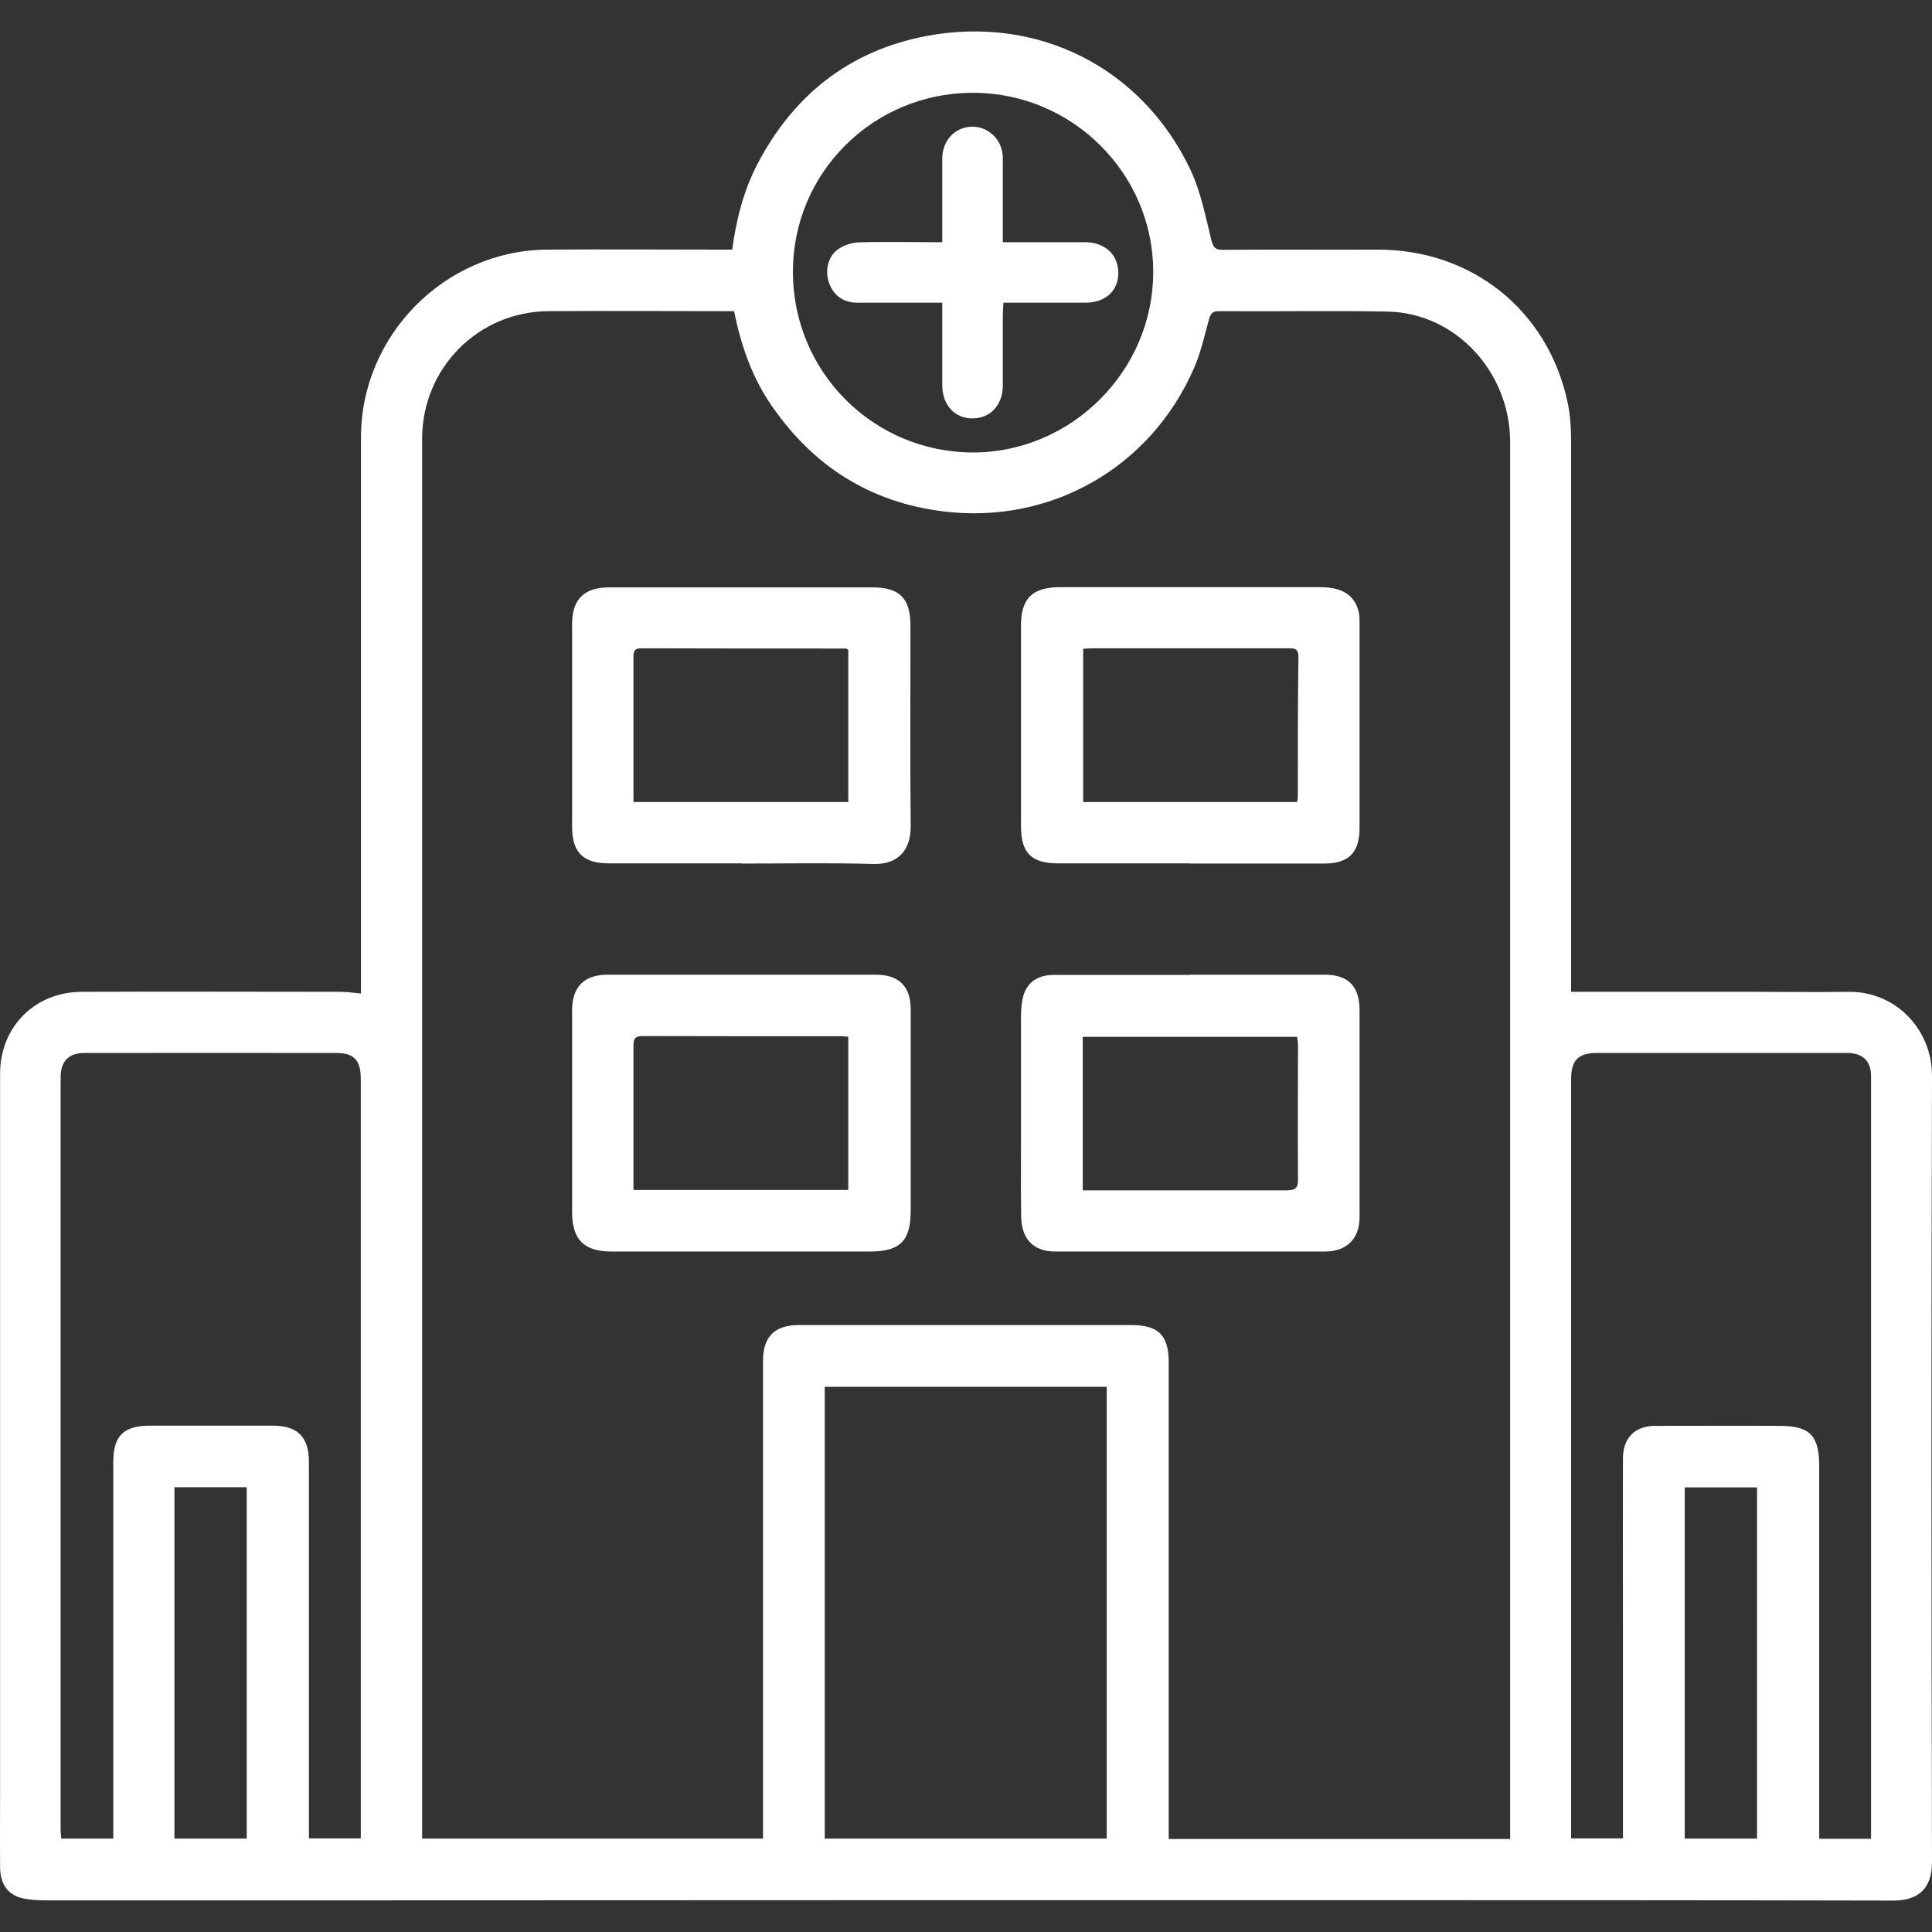 <svg xmlns="http://www.w3.org/2000/svg" fill="none" viewBox="0 0 100 100" height="100" width="100">
<rect x="0" y="0" width="100" height="100" fill="#333333" stroke="none"/>
<path fill="white" d="M81.32 51.337C84.582 51.337 87.768 51.337 90.944 51.337C92.515 51.337 94.098 51.359 95.669 51.337C98.182 51.305 100.011 53.347 100 55.689C99.957 69.258 99.968 82.816 100 96.384C100 97.785 99.251 98.373 98.011 98.373C88.185 98.352 78.369 98.352 68.543 98.352C51.809 98.352 35.076 98.352 18.342 98.362C13.114 98.362 7.896 98.362 2.667 98.362C2.239 98.362 1.812 98.362 1.395 98.298C0.486 98.17 0.015 97.614 0.005 96.662C-0.006 95.198 0.005 93.733 0.005 92.268C0.005 80.036 0.005 67.804 0.005 55.572C0.005 53.166 1.79 51.348 4.218 51.337C8.698 51.316 13.188 51.337 17.669 51.337C17.979 51.337 18.289 51.391 18.684 51.423C18.684 51.198 18.684 50.984 18.684 50.771C18.684 41.394 18.684 32.016 18.684 22.639C18.684 17.357 23.026 12.962 28.318 12.92C31.323 12.898 34.327 12.92 37.321 12.92C37.503 12.92 37.685 12.92 37.899 12.92C38.112 11.348 38.487 9.872 39.203 8.493C41.074 4.911 43.972 2.623 47.949 1.864C53.734 0.773 59.123 3.51 61.625 8.803C62.149 9.926 62.395 11.188 62.694 12.406C62.79 12.781 62.876 12.93 63.282 12.93C65.934 12.909 68.586 12.93 71.237 12.92C76.145 12.888 80.112 16.031 81.139 20.821C81.278 21.484 81.32 22.179 81.32 22.863C81.32 32.166 81.32 41.468 81.32 50.771C81.32 50.974 81.32 51.177 81.32 51.337ZM38.005 16.106C37.824 16.106 37.695 16.106 37.567 16.106C34.509 16.106 31.451 16.085 28.393 16.106C24.747 16.127 21.849 19.057 21.849 22.714C21.849 33.385 21.849 44.056 21.849 54.737C21.849 68.007 21.849 81.276 21.849 94.535C21.849 94.738 21.849 94.93 21.849 95.165H39.492C39.492 94.909 39.492 94.684 39.492 94.471C39.492 86.462 39.492 78.464 39.492 70.455C39.492 69.183 40.09 68.584 41.363 68.584C47.083 68.584 52.814 68.584 58.535 68.584C59.957 68.584 60.492 69.108 60.492 70.509C60.492 78.517 60.492 86.515 60.492 94.524V95.187H78.166C78.166 94.919 78.166 94.706 78.166 94.492C78.166 80.228 78.166 65.954 78.166 51.69C78.166 42.089 78.166 32.497 78.166 22.896C78.166 19.25 75.343 16.192 71.815 16.127C68.906 16.074 65.998 16.127 63.09 16.106C62.758 16.106 62.662 16.234 62.577 16.534C62.341 17.389 62.149 18.266 61.796 19.068C59.551 24.211 54.376 27.162 48.805 26.467C45.02 25.996 42.079 24.115 39.93 20.982C38.925 19.527 38.358 17.892 37.995 16.106H38.005ZM18.674 95.155C18.674 94.973 18.674 94.813 18.674 94.652C18.674 89.595 18.674 84.537 18.674 79.48C18.674 71.599 18.674 63.73 18.674 55.85C18.674 54.877 18.331 54.502 17.401 54.502C13.06 54.502 8.73 54.492 4.389 54.502C3.544 54.502 3.138 54.93 3.138 55.775C3.138 68.745 3.138 81.714 3.138 94.684C3.138 94.845 3.159 95.005 3.17 95.165H5.864C5.864 94.962 5.864 94.813 5.864 94.674C5.864 88.333 5.864 82.003 5.864 75.663C5.864 74.326 6.399 73.791 7.757 73.791C9.874 73.791 11.98 73.791 14.097 73.791C15.412 73.791 15.99 74.369 15.99 75.684C15.99 81.95 15.99 88.215 15.99 94.471C15.99 94.684 15.99 94.909 15.99 95.155H18.684H18.674ZM96.846 95.165C96.846 94.898 96.846 94.674 96.846 94.46C96.846 85.617 96.846 76.785 96.846 67.943C96.846 63.869 96.846 59.795 96.846 55.711C96.846 54.951 96.461 54.545 95.712 54.502C95.563 54.502 95.413 54.502 95.263 54.502C91.061 54.502 86.848 54.502 82.646 54.502C81.684 54.502 81.32 54.887 81.32 55.86C81.32 68.777 81.32 81.693 81.32 94.599V95.155H84.004C84.004 91.562 84.004 88.034 84.004 84.495C84.004 81.49 83.993 78.496 84.004 75.492C84.004 74.422 84.624 73.813 85.651 73.802C87.821 73.802 89.981 73.791 92.152 73.802C93.691 73.813 94.151 74.315 94.162 75.866C94.162 81.244 94.162 86.612 94.162 91.99V95.176H96.846V95.165ZM42.689 71.781V95.165H57.284V71.781H42.689ZM50.344 4.804C45.191 4.804 41.031 8.953 41.042 14.074C41.042 19.25 45.202 23.409 50.355 23.42C55.466 23.42 59.7 19.185 59.69 14.064C59.69 8.963 55.477 4.793 50.355 4.804H50.344ZM9.029 76.978V95.165H12.771V76.978H9.029ZM90.944 95.165V76.988H87.201V95.165H90.944Z"></path>
<path fill="white" d="M61.625 50.45C63.945 50.45 66.255 50.45 68.575 50.45C69.783 50.45 70.371 51.059 70.371 52.278C70.371 55.849 70.371 59.431 70.371 63.003C70.371 64.104 69.719 64.767 68.607 64.778C63.934 64.778 59.273 64.778 54.6 64.778C53.499 64.778 52.879 64.136 52.857 62.992C52.836 61.848 52.846 60.693 52.846 59.549C52.846 57.293 52.846 55.026 52.846 52.77C52.846 52.492 52.846 52.214 52.889 51.936C53.007 50.963 53.574 50.461 54.557 50.461C56.91 50.461 59.262 50.461 61.614 50.461L61.625 50.45ZM56.054 61.613C56.279 61.613 56.439 61.613 56.599 61.613C59.935 61.613 63.272 61.613 66.597 61.613C67.057 61.613 67.196 61.484 67.185 61.025C67.163 58.726 67.185 56.427 67.185 54.139C67.185 53.978 67.163 53.818 67.142 53.668H56.043V61.613H56.054Z"></path>
<path fill="white" d="M38.39 50.45C40.711 50.45 43.02 50.45 45.34 50.45C46.517 50.45 47.137 51.059 47.137 52.225C47.137 55.711 47.137 59.185 47.137 62.671C47.137 64.232 46.591 64.778 45.03 64.778C40.572 64.778 36.102 64.778 31.643 64.778C30.232 64.778 29.612 64.157 29.612 62.746C29.612 59.26 29.612 55.785 29.612 52.3C29.612 51.07 30.243 50.45 31.451 50.45C33.771 50.45 36.081 50.45 38.401 50.45H38.39ZM43.918 53.668C43.79 53.657 43.715 53.636 43.64 53.636C40.176 53.636 36.712 53.636 33.247 53.626C32.798 53.626 32.788 53.85 32.788 54.181C32.788 56.16 32.788 58.148 32.788 60.126C32.788 60.608 32.788 61.078 32.788 61.591H43.907V53.668H43.918Z"></path>
<path fill="white" d="M61.54 44.687C59.283 44.687 57.017 44.687 54.761 44.687C53.392 44.687 52.847 44.152 52.847 42.773C52.847 40.72 52.847 38.667 52.847 36.603C52.847 35.192 52.847 33.791 52.847 32.38C52.847 30.968 53.435 30.402 54.846 30.391C59.348 30.391 63.849 30.391 68.34 30.391C69.484 30.391 70.136 30.819 70.329 31.695C70.371 31.877 70.371 32.059 70.371 32.252C70.371 35.791 70.371 39.33 70.371 42.858C70.371 44.12 69.816 44.697 68.543 44.697C66.212 44.697 63.881 44.697 61.54 44.697V44.687ZM67.132 41.522C67.153 41.404 67.174 41.308 67.174 41.222C67.174 38.817 67.174 36.411 67.207 33.994C67.207 33.535 66.961 33.556 66.64 33.556C63.282 33.556 59.936 33.556 56.578 33.556C56.397 33.556 56.225 33.577 56.065 33.577V41.511H67.121L67.132 41.522Z"></path>
<path fill="white" d="M38.39 44.687C36.091 44.687 33.803 44.687 31.504 44.687C30.189 44.687 29.612 44.12 29.612 42.794C29.612 40.442 29.612 38.089 29.612 35.737C29.612 34.593 29.612 33.438 29.612 32.294C29.612 31.011 30.243 30.402 31.536 30.402C36.07 30.402 40.604 30.402 45.148 30.402C46.57 30.402 47.126 30.968 47.126 32.39C47.126 35.855 47.105 39.319 47.137 42.773C47.147 43.949 46.527 44.751 45.223 44.719C42.945 44.655 40.668 44.697 38.39 44.697V44.687ZM32.788 41.511H43.907V33.631C43.843 33.599 43.811 33.567 43.779 33.567C40.24 33.567 36.712 33.567 33.172 33.556C32.873 33.556 32.788 33.684 32.788 33.962C32.788 34.647 32.788 35.331 32.788 36.015C32.788 37.822 32.788 39.64 32.788 41.511Z"></path>
<path fill="white" d="M48.773 15.668C47.254 15.668 45.811 15.668 44.378 15.668C43.651 15.668 43.127 15.283 42.903 14.62C42.689 13.968 42.86 13.241 43.416 12.877C43.705 12.684 44.089 12.556 44.442 12.546C45.683 12.503 46.923 12.535 48.163 12.535C48.345 12.535 48.527 12.535 48.773 12.535C48.773 11.412 48.773 10.343 48.773 9.274C48.773 8.899 48.773 8.536 48.773 8.162C48.794 7.242 49.457 6.558 50.334 6.558C51.189 6.558 51.895 7.263 51.906 8.162C51.906 9.584 51.906 11.017 51.906 12.535C52.258 12.535 52.579 12.535 52.911 12.535C53.991 12.535 55.06 12.535 56.14 12.535C57.188 12.535 57.883 13.176 57.883 14.128C57.883 15.069 57.209 15.668 56.161 15.668C54.771 15.668 53.392 15.668 51.938 15.668C51.927 15.903 51.906 16.095 51.906 16.288C51.906 17.507 51.906 18.736 51.906 19.955C51.906 20.96 51.253 21.666 50.323 21.655C49.404 21.655 48.773 20.95 48.773 19.934C48.773 18.726 48.773 17.528 48.773 16.32C48.773 16.117 48.773 15.924 48.773 15.668Z"></path>
</svg>
